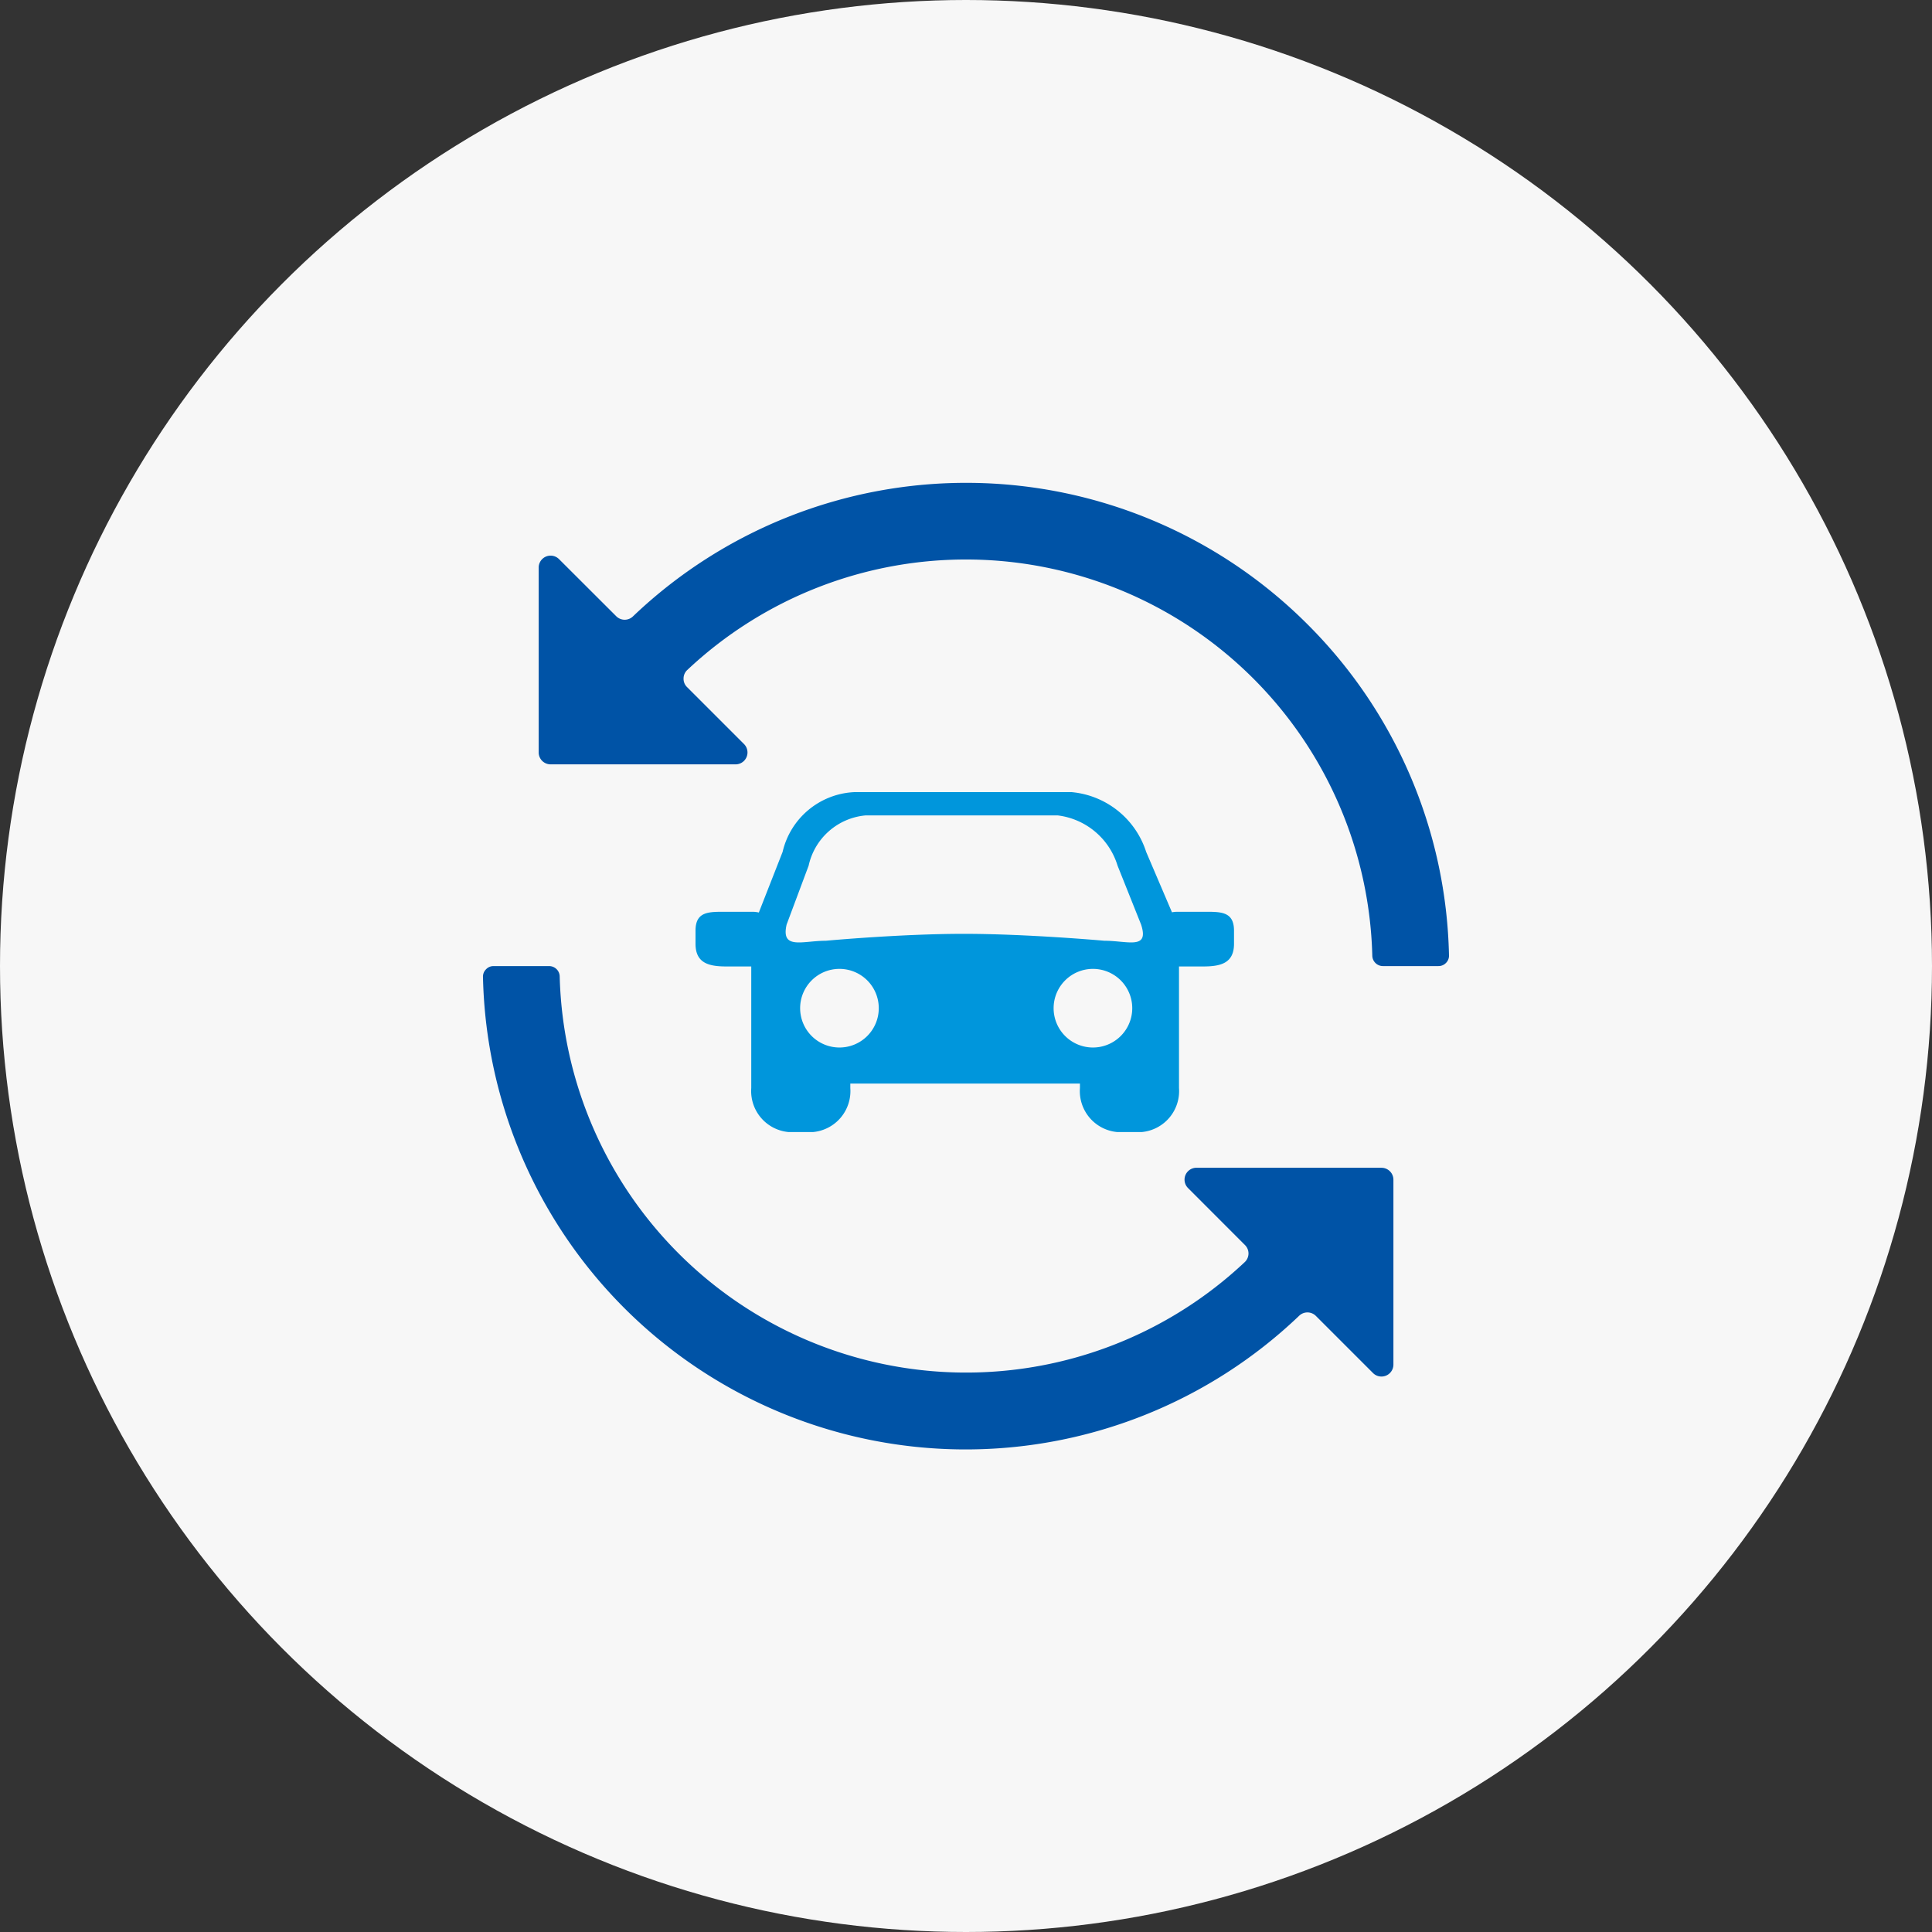 <svg xmlns="http://www.w3.org/2000/svg" width="100" height="100" viewBox="0 0 100 100">
  <rect x="0" y="0" width="100" height="100" fill="#333333" stroke="none"/>
  <g id="icon_08" transform="translate(-750 -2213)">
    <circle id="楕円形_104" data-name="楕円形 104" cx="50" cy="50" r="50" transform="translate(750 2213)" fill="#f7f7f7"/>
    <path id="commercial" d="M42.675,7.274A24.973,24.973,0,0,0,7.748,6.859a.617.617,0,0,1-.861-.011L3.924,3.89a.617.617,0,0,0-1.052.438V13.9a.617.617,0,0,0,.617.614h9.575a.616.616,0,0,0,.435-1.052l-2.948-2.948a.594.594,0,0,1-.18-.445.6.6,0,0,1,.193-.44A21.042,21.042,0,0,1,46.02,24.421a.55.55,0,0,0,.548.534h2.873a.534.534,0,0,0,.393-.163.521.521,0,0,0,.155-.4A24.915,24.915,0,0,0,42.675,7.274Zm3.819,28.12H36.919a.615.615,0,0,0-.435,1.052l2.945,2.948a.612.612,0,0,1-.014.886A21.044,21.044,0,0,1,3.96,25.49a.547.547,0,0,0-.548-.534H.538a.523.523,0,0,0-.391.166.529.529,0,0,0-.158.4A24.99,24.99,0,0,0,42.238,43.051a.617.617,0,0,1,.861.011l2.959,2.959a.619.619,0,0,0,1.055-.438V36.011a.619.619,0,0,0-.618-.616Z" transform="translate(775.01 2238.049)" fill="#0053a6" fill-rule="evenodd"/>
    <path id="パス_17033" data-name="パス 17033" d="M33.68,101.84H32.338a1.414,1.414,0,0,0-.262.027L30.74,98.739a4.478,4.478,0,0,0-3.849-3.092H15.623a4,4,0,0,0-3.7,3.092l-1.231,3.139a1.4,1.4,0,0,0-.325-.038H9.022c-.888,0-1.607-.045-1.607.978v.68c0,1.022.72,1.172,1.607,1.172H10.3v3.844c0,.031,0,.061,0,.092s0,.055,0,.084v2.273a2.13,2.13,0,0,0,1.94,2.279h1.247a2.13,2.13,0,0,0,1.94-2.279v-.231H27.312v.231a2.13,2.13,0,0,0,1.94,2.279H30.5a2.13,2.13,0,0,0,1.94-2.279v-6.293H33.68c.888,0,1.607-.149,1.607-1.172v-.68c0-1.022-.72-.978-1.607-.978Zm-18.814,7.025A2.035,2.035,0,1,1,16.9,106.83,2.035,2.035,0,0,1,14.866,108.865Zm13.119,0a2.035,2.035,0,1,1,2.035-2.035A2.035,2.035,0,0,1,27.985,108.865Zm.591-5.526s-3.989-.358-7.272-.358-7.143.358-7.143.358c-1.213,0-2.336.485-2.03-.84l1.139-3.047a3.324,3.324,0,0,1,2.94-2.6h9.957a3.709,3.709,0,0,1,3.093,2.6l1.217,3.047C30.913,103.824,29.789,103.339,28.576,103.339Z" transform="translate(778.585 2158.354)" fill="#0096dc" fill-rule="evenodd"/>
  </g>
</svg>

